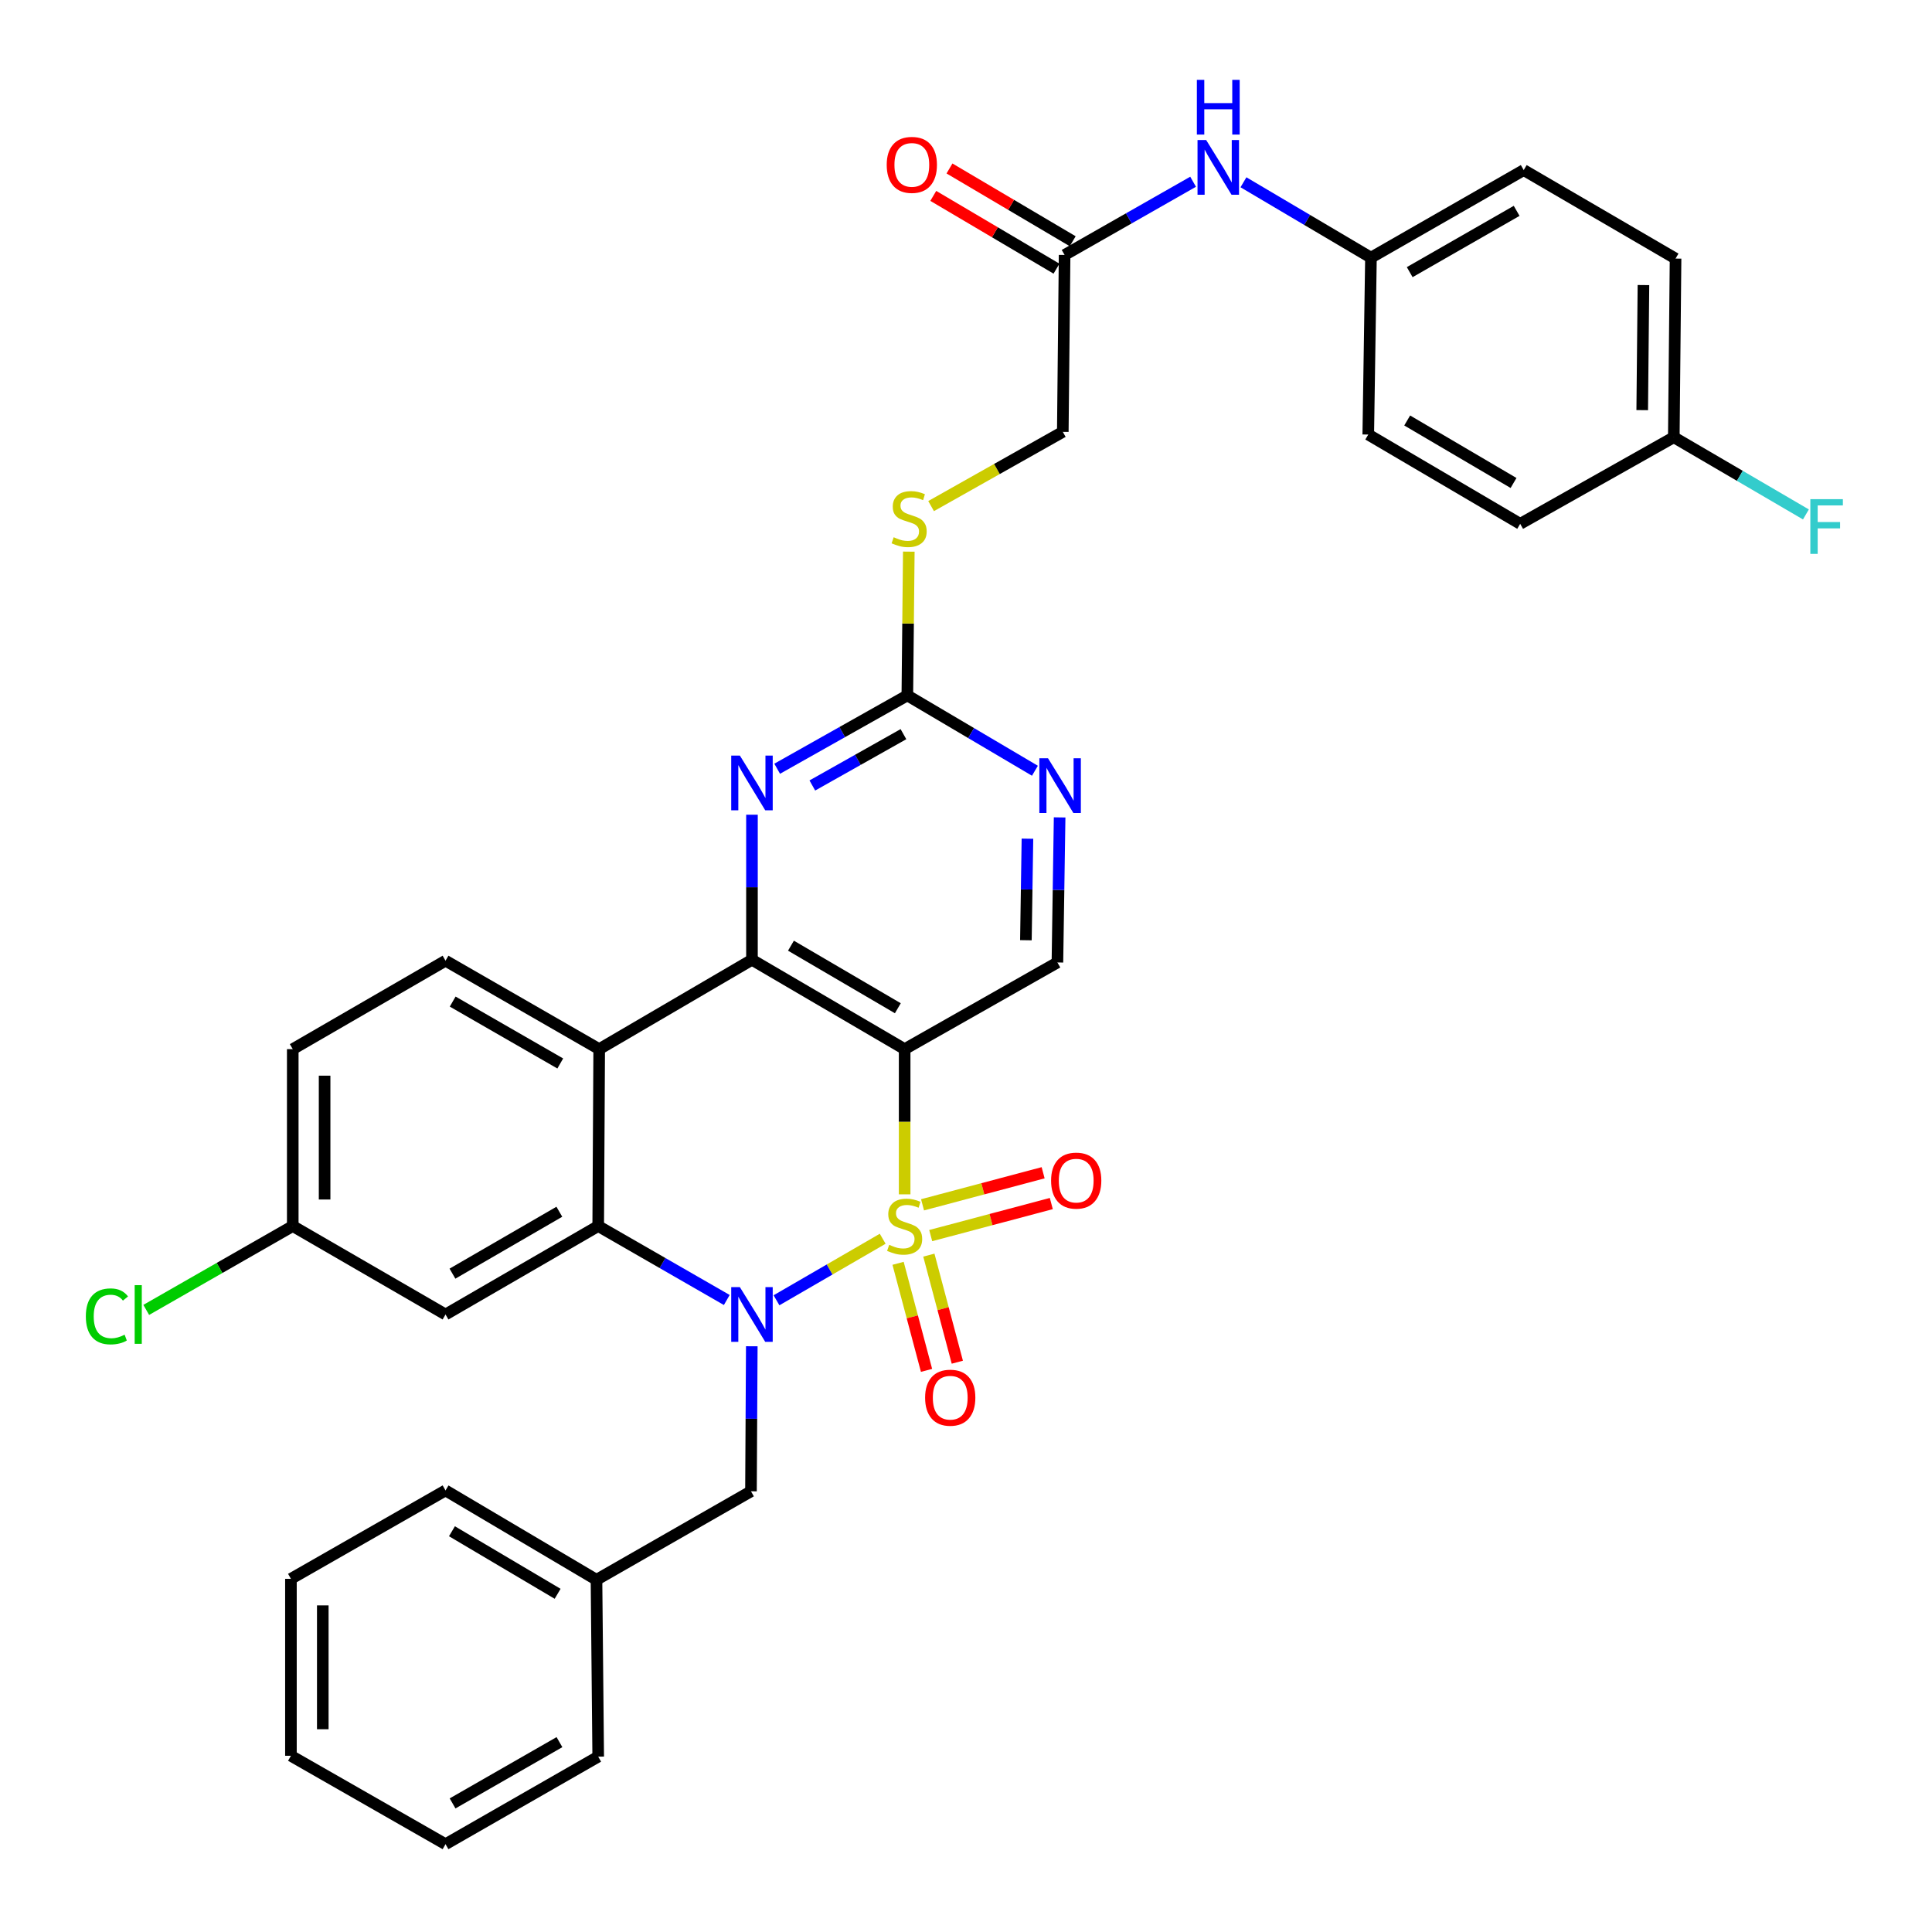 <?xml version='1.0' encoding='iso-8859-1'?>
<svg version='1.1' baseProfile='full'
              xmlns='http://www.w3.org/2000/svg'
                      xmlns:rdkit='http://www.rdkit.org/xml'
                      xmlns:xlink='http://www.w3.org/1999/xlink'
                  xml:space='preserve'
width='1000px' height='1000px' viewBox='0 0 1000 1000'>
<!-- END OF HEADER -->
<rect style='opacity:1.0;fill:#FFFFFF;stroke:none' width='1000' height='1000' x='0' y='0'> </rect>
<path class='bond-0' d='M 456.88,641.18 L 429.396,657.101' style='fill:none;fill-rule:evenodd;stroke:#CCCC00;stroke-width:6px;stroke-linecap:butt;stroke-linejoin:miter;stroke-opacity:1' />
<path class='bond-0' d='M 429.396,657.101 L 401.911,673.023' style='fill:none;fill-rule:evenodd;stroke:#0000FF;stroke-width:6px;stroke-linecap:butt;stroke-linejoin:miter;stroke-opacity:1' />
<path class='bond-1' d='M 468.244,618.188 L 468.244,580.61' style='fill:none;fill-rule:evenodd;stroke:#CCCC00;stroke-width:6px;stroke-linecap:butt;stroke-linejoin:miter;stroke-opacity:1' />
<path class='bond-1' d='M 468.244,580.61 L 468.244,543.031' style='fill:none;fill-rule:evenodd;stroke:#000000;stroke-width:6px;stroke-linecap:butt;stroke-linejoin:miter;stroke-opacity:1' />
<path class='bond-8' d='M 464.843,653.891 L 472.208,681.599' style='fill:none;fill-rule:evenodd;stroke:#CCCC00;stroke-width:6px;stroke-linecap:butt;stroke-linejoin:miter;stroke-opacity:1' />
<path class='bond-8' d='M 472.208,681.599 L 479.573,709.307' style='fill:none;fill-rule:evenodd;stroke:#FF0000;stroke-width:6px;stroke-linecap:butt;stroke-linejoin:miter;stroke-opacity:1' />
<path class='bond-8' d='M 480.776,649.656 L 488.141,677.364' style='fill:none;fill-rule:evenodd;stroke:#CCCC00;stroke-width:6px;stroke-linecap:butt;stroke-linejoin:miter;stroke-opacity:1' />
<path class='bond-8' d='M 488.141,677.364 L 495.506,705.072' style='fill:none;fill-rule:evenodd;stroke:#FF0000;stroke-width:6px;stroke-linecap:butt;stroke-linejoin:miter;stroke-opacity:1' />
<path class='bond-9' d='M 481.738,639.542 L 512.948,631.249' style='fill:none;fill-rule:evenodd;stroke:#CCCC00;stroke-width:6px;stroke-linecap:butt;stroke-linejoin:miter;stroke-opacity:1' />
<path class='bond-9' d='M 512.948,631.249 L 544.158,622.956' style='fill:none;fill-rule:evenodd;stroke:#FF0000;stroke-width:6px;stroke-linecap:butt;stroke-linejoin:miter;stroke-opacity:1' />
<path class='bond-9' d='M 477.504,623.608 L 508.714,615.315' style='fill:none;fill-rule:evenodd;stroke:#CCCC00;stroke-width:6px;stroke-linecap:butt;stroke-linejoin:miter;stroke-opacity:1' />
<path class='bond-9' d='M 508.714,615.315 L 539.925,607.022' style='fill:none;fill-rule:evenodd;stroke:#FF0000;stroke-width:6px;stroke-linecap:butt;stroke-linejoin:miter;stroke-opacity:1' />
<path class='bond-3' d='M 376.181,672.878 L 342.905,653.738' style='fill:none;fill-rule:evenodd;stroke:#0000FF;stroke-width:6px;stroke-linecap:butt;stroke-linejoin:miter;stroke-opacity:1' />
<path class='bond-3' d='M 342.905,653.738 L 309.63,634.598' style='fill:none;fill-rule:evenodd;stroke:#000000;stroke-width:6px;stroke-linecap:butt;stroke-linejoin:miter;stroke-opacity:1' />
<path class='bond-12' d='M 389.124,696.824 L 388.914,734.361' style='fill:none;fill-rule:evenodd;stroke:#0000FF;stroke-width:6px;stroke-linecap:butt;stroke-linejoin:miter;stroke-opacity:1' />
<path class='bond-12' d='M 388.914,734.361 L 388.703,771.897' style='fill:none;fill-rule:evenodd;stroke:#000000;stroke-width:6px;stroke-linecap:butt;stroke-linejoin:miter;stroke-opacity:1' />
<path class='bond-2' d='M 468.244,543.031 L 389.216,496.776' style='fill:none;fill-rule:evenodd;stroke:#000000;stroke-width:6px;stroke-linecap:butt;stroke-linejoin:miter;stroke-opacity:1' />
<path class='bond-2' d='M 464.718,521.864 L 409.399,489.485' style='fill:none;fill-rule:evenodd;stroke:#000000;stroke-width:6px;stroke-linecap:butt;stroke-linejoin:miter;stroke-opacity:1' />
<path class='bond-7' d='M 468.244,543.031 L 547.317,498.168' style='fill:none;fill-rule:evenodd;stroke:#000000;stroke-width:6px;stroke-linecap:butt;stroke-linejoin:miter;stroke-opacity:1' />
<path class='bond-4' d='M 389.216,496.776 L 310.143,543.031' style='fill:none;fill-rule:evenodd;stroke:#000000;stroke-width:6px;stroke-linecap:butt;stroke-linejoin:miter;stroke-opacity:1' />
<path class='bond-5' d='M 389.216,496.776 L 389.216,459.235' style='fill:none;fill-rule:evenodd;stroke:#000000;stroke-width:6px;stroke-linecap:butt;stroke-linejoin:miter;stroke-opacity:1' />
<path class='bond-5' d='M 389.216,459.235 L 389.216,421.694' style='fill:none;fill-rule:evenodd;stroke:#0000FF;stroke-width:6px;stroke-linecap:butt;stroke-linejoin:miter;stroke-opacity:1' />
<path class='bond-11' d='M 309.63,634.598 L 230.602,680.376' style='fill:none;fill-rule:evenodd;stroke:#000000;stroke-width:6px;stroke-linecap:butt;stroke-linejoin:miter;stroke-opacity:1' />
<path class='bond-11' d='M 289.512,627.198 L 234.192,659.243' style='fill:none;fill-rule:evenodd;stroke:#000000;stroke-width:6px;stroke-linecap:butt;stroke-linejoin:miter;stroke-opacity:1' />
<path class='bond-35' d='M 309.63,634.598 L 310.143,543.031' style='fill:none;fill-rule:evenodd;stroke:#000000;stroke-width:6px;stroke-linecap:butt;stroke-linejoin:miter;stroke-opacity:1' />
<path class='bond-13' d='M 310.143,543.031 L 230.602,497.261' style='fill:none;fill-rule:evenodd;stroke:#000000;stroke-width:6px;stroke-linecap:butt;stroke-linejoin:miter;stroke-opacity:1' />
<path class='bond-13' d='M 289.989,550.455 L 234.311,518.417' style='fill:none;fill-rule:evenodd;stroke:#000000;stroke-width:6px;stroke-linecap:butt;stroke-linejoin:miter;stroke-opacity:1' />
<path class='bond-36' d='M 402.264,397.896 L 435.95,378.919' style='fill:none;fill-rule:evenodd;stroke:#0000FF;stroke-width:6px;stroke-linecap:butt;stroke-linejoin:miter;stroke-opacity:1' />
<path class='bond-36' d='M 435.95,378.919 L 469.636,359.943' style='fill:none;fill-rule:evenodd;stroke:#000000;stroke-width:6px;stroke-linecap:butt;stroke-linejoin:miter;stroke-opacity:1' />
<path class='bond-36' d='M 420.461,406.567 L 444.042,393.284' style='fill:none;fill-rule:evenodd;stroke:#0000FF;stroke-width:6px;stroke-linecap:butt;stroke-linejoin:miter;stroke-opacity:1' />
<path class='bond-36' d='M 444.042,393.284 L 467.622,380.001' style='fill:none;fill-rule:evenodd;stroke:#000000;stroke-width:6px;stroke-linecap:butt;stroke-linejoin:miter;stroke-opacity:1' />
<path class='bond-6' d='M 469.636,359.943 L 502.655,379.441' style='fill:none;fill-rule:evenodd;stroke:#000000;stroke-width:6px;stroke-linecap:butt;stroke-linejoin:miter;stroke-opacity:1' />
<path class='bond-6' d='M 502.655,379.441 L 535.673,398.94' style='fill:none;fill-rule:evenodd;stroke:#0000FF;stroke-width:6px;stroke-linecap:butt;stroke-linejoin:miter;stroke-opacity:1' />
<path class='bond-16' d='M 469.636,359.943 L 470.015,322.735' style='fill:none;fill-rule:evenodd;stroke:#000000;stroke-width:6px;stroke-linecap:butt;stroke-linejoin:miter;stroke-opacity:1' />
<path class='bond-16' d='M 470.015,322.735 L 470.395,285.528' style='fill:none;fill-rule:evenodd;stroke:#CCCC00;stroke-width:6px;stroke-linecap:butt;stroke-linejoin:miter;stroke-opacity:1' />
<path class='bond-10' d='M 547.317,498.168 L 547.888,460.627' style='fill:none;fill-rule:evenodd;stroke:#000000;stroke-width:6px;stroke-linecap:butt;stroke-linejoin:miter;stroke-opacity:1' />
<path class='bond-10' d='M 547.888,460.627 L 548.459,423.086' style='fill:none;fill-rule:evenodd;stroke:#0000FF;stroke-width:6px;stroke-linecap:butt;stroke-linejoin:miter;stroke-opacity:1' />
<path class='bond-10' d='M 531.003,486.655 L 531.403,460.376' style='fill:none;fill-rule:evenodd;stroke:#000000;stroke-width:6px;stroke-linecap:butt;stroke-linejoin:miter;stroke-opacity:1' />
<path class='bond-10' d='M 531.403,460.376 L 531.803,434.098' style='fill:none;fill-rule:evenodd;stroke:#0000FF;stroke-width:6px;stroke-linecap:butt;stroke-linejoin:miter;stroke-opacity:1' />
<path class='bond-18' d='M 230.602,680.376 L 151.529,634.598' style='fill:none;fill-rule:evenodd;stroke:#000000;stroke-width:6px;stroke-linecap:butt;stroke-linejoin:miter;stroke-opacity:1' />
<path class='bond-23' d='M 388.703,771.897 L 308.741,817.694' style='fill:none;fill-rule:evenodd;stroke:#000000;stroke-width:6px;stroke-linecap:butt;stroke-linejoin:miter;stroke-opacity:1' />
<path class='bond-21' d='M 230.602,497.261 L 151.529,543.031' style='fill:none;fill-rule:evenodd;stroke:#000000;stroke-width:6px;stroke-linecap:butt;stroke-linejoin:miter;stroke-opacity:1' />
<path class='bond-14' d='M 551.036,131.965 L 550.101,223.532' style='fill:none;fill-rule:evenodd;stroke:#000000;stroke-width:6px;stroke-linecap:butt;stroke-linejoin:miter;stroke-opacity:1' />
<path class='bond-15' d='M 551.036,131.965 L 584.292,113.016' style='fill:none;fill-rule:evenodd;stroke:#000000;stroke-width:6px;stroke-linecap:butt;stroke-linejoin:miter;stroke-opacity:1' />
<path class='bond-15' d='M 584.292,113.016 L 617.548,94.068' style='fill:none;fill-rule:evenodd;stroke:#0000FF;stroke-width:6px;stroke-linecap:butt;stroke-linejoin:miter;stroke-opacity:1' />
<path class='bond-17' d='M 555.228,124.867 L 523.339,106.032' style='fill:none;fill-rule:evenodd;stroke:#000000;stroke-width:6px;stroke-linecap:butt;stroke-linejoin:miter;stroke-opacity:1' />
<path class='bond-17' d='M 523.339,106.032 L 491.451,87.198' style='fill:none;fill-rule:evenodd;stroke:#FF0000;stroke-width:6px;stroke-linecap:butt;stroke-linejoin:miter;stroke-opacity:1' />
<path class='bond-17' d='M 546.843,139.063 L 514.955,120.228' style='fill:none;fill-rule:evenodd;stroke:#000000;stroke-width:6px;stroke-linecap:butt;stroke-linejoin:miter;stroke-opacity:1' />
<path class='bond-17' d='M 514.955,120.228 L 483.066,101.393' style='fill:none;fill-rule:evenodd;stroke:#FF0000;stroke-width:6px;stroke-linecap:butt;stroke-linejoin:miter;stroke-opacity:1' />
<path class='bond-20' d='M 643.611,94.349 L 676.607,113.853' style='fill:none;fill-rule:evenodd;stroke:#0000FF;stroke-width:6px;stroke-linecap:butt;stroke-linejoin:miter;stroke-opacity:1' />
<path class='bond-20' d='M 676.607,113.853 L 709.604,133.357' style='fill:none;fill-rule:evenodd;stroke:#000000;stroke-width:6px;stroke-linecap:butt;stroke-linejoin:miter;stroke-opacity:1' />
<path class='bond-19' d='M 481.933,261.954 L 516.017,242.743' style='fill:none;fill-rule:evenodd;stroke:#CCCC00;stroke-width:6px;stroke-linecap:butt;stroke-linejoin:miter;stroke-opacity:1' />
<path class='bond-19' d='M 516.017,242.743 L 550.101,223.532' style='fill:none;fill-rule:evenodd;stroke:#000000;stroke-width:6px;stroke-linecap:butt;stroke-linejoin:miter;stroke-opacity:1' />
<path class='bond-24' d='M 151.529,634.598 L 113.611,656.301' style='fill:none;fill-rule:evenodd;stroke:#000000;stroke-width:6px;stroke-linecap:butt;stroke-linejoin:miter;stroke-opacity:1' />
<path class='bond-24' d='M 113.611,656.301 L 75.693,678.005' style='fill:none;fill-rule:evenodd;stroke:#00CC00;stroke-width:6px;stroke-linecap:butt;stroke-linejoin:miter;stroke-opacity:1' />
<path class='bond-37' d='M 151.529,634.598 L 151.529,543.031' style='fill:none;fill-rule:evenodd;stroke:#000000;stroke-width:6px;stroke-linecap:butt;stroke-linejoin:miter;stroke-opacity:1' />
<path class='bond-37' d='M 168.016,620.863 L 168.016,556.766' style='fill:none;fill-rule:evenodd;stroke:#000000;stroke-width:6px;stroke-linecap:butt;stroke-linejoin:miter;stroke-opacity:1' />
<path class='bond-26' d='M 709.604,133.357 L 708.211,224.924' style='fill:none;fill-rule:evenodd;stroke:#000000;stroke-width:6px;stroke-linecap:butt;stroke-linejoin:miter;stroke-opacity:1' />
<path class='bond-27' d='M 709.604,133.357 L 788.677,88.036' style='fill:none;fill-rule:evenodd;stroke:#000000;stroke-width:6px;stroke-linecap:butt;stroke-linejoin:miter;stroke-opacity:1' />
<path class='bond-27' d='M 729.663,140.863 L 785.014,109.139' style='fill:none;fill-rule:evenodd;stroke:#000000;stroke-width:6px;stroke-linecap:butt;stroke-linejoin:miter;stroke-opacity:1' />
<path class='bond-22' d='M 866.358,226.316 L 867.265,133.843' style='fill:none;fill-rule:evenodd;stroke:#000000;stroke-width:6px;stroke-linecap:butt;stroke-linejoin:miter;stroke-opacity:1' />
<path class='bond-22' d='M 850.008,212.284 L 850.643,147.552' style='fill:none;fill-rule:evenodd;stroke:#000000;stroke-width:6px;stroke-linecap:butt;stroke-linejoin:miter;stroke-opacity:1' />
<path class='bond-25' d='M 866.358,226.316 L 900.549,246.292' style='fill:none;fill-rule:evenodd;stroke:#000000;stroke-width:6px;stroke-linecap:butt;stroke-linejoin:miter;stroke-opacity:1' />
<path class='bond-25' d='M 900.549,246.292 L 934.74,266.268' style='fill:none;fill-rule:evenodd;stroke:#33CCCC;stroke-width:6px;stroke-linecap:butt;stroke-linejoin:miter;stroke-opacity:1' />
<path class='bond-39' d='M 866.358,226.316 L 786.845,271.133' style='fill:none;fill-rule:evenodd;stroke:#000000;stroke-width:6px;stroke-linecap:butt;stroke-linejoin:miter;stroke-opacity:1' />
<path class='bond-30' d='M 308.741,817.694 L 230.602,771.449' style='fill:none;fill-rule:evenodd;stroke:#000000;stroke-width:6px;stroke-linecap:butt;stroke-linejoin:miter;stroke-opacity:1' />
<path class='bond-30' d='M 288.623,824.946 L 233.926,792.574' style='fill:none;fill-rule:evenodd;stroke:#000000;stroke-width:6px;stroke-linecap:butt;stroke-linejoin:miter;stroke-opacity:1' />
<path class='bond-31' d='M 308.741,817.694 L 309.63,909.234' style='fill:none;fill-rule:evenodd;stroke:#000000;stroke-width:6px;stroke-linecap:butt;stroke-linejoin:miter;stroke-opacity:1' />
<path class='bond-29' d='M 708.211,224.924 L 786.845,271.133' style='fill:none;fill-rule:evenodd;stroke:#000000;stroke-width:6px;stroke-linecap:butt;stroke-linejoin:miter;stroke-opacity:1' />
<path class='bond-29' d='M 728.36,217.641 L 783.403,249.988' style='fill:none;fill-rule:evenodd;stroke:#000000;stroke-width:6px;stroke-linecap:butt;stroke-linejoin:miter;stroke-opacity:1' />
<path class='bond-28' d='M 788.677,88.036 L 867.265,133.843' style='fill:none;fill-rule:evenodd;stroke:#000000;stroke-width:6px;stroke-linecap:butt;stroke-linejoin:miter;stroke-opacity:1' />
<path class='bond-33' d='M 230.602,771.449 L 150.586,817.209' style='fill:none;fill-rule:evenodd;stroke:#000000;stroke-width:6px;stroke-linecap:butt;stroke-linejoin:miter;stroke-opacity:1' />
<path class='bond-32' d='M 309.63,909.234 L 230.602,954.545' style='fill:none;fill-rule:evenodd;stroke:#000000;stroke-width:6px;stroke-linecap:butt;stroke-linejoin:miter;stroke-opacity:1' />
<path class='bond-32' d='M 289.575,901.728 L 234.256,933.446' style='fill:none;fill-rule:evenodd;stroke:#000000;stroke-width:6px;stroke-linecap:butt;stroke-linejoin:miter;stroke-opacity:1' />
<path class='bond-34' d='M 230.602,954.545 L 150.586,908.785' style='fill:none;fill-rule:evenodd;stroke:#000000;stroke-width:6px;stroke-linecap:butt;stroke-linejoin:miter;stroke-opacity:1' />
<path class='bond-38' d='M 150.586,817.209 L 150.586,908.785' style='fill:none;fill-rule:evenodd;stroke:#000000;stroke-width:6px;stroke-linecap:butt;stroke-linejoin:miter;stroke-opacity:1' />
<path class='bond-38' d='M 167.073,830.945 L 167.073,895.049' style='fill:none;fill-rule:evenodd;stroke:#000000;stroke-width:6px;stroke-linecap:butt;stroke-linejoin:miter;stroke-opacity:1' />
<path  class='atom-0' d='M 460.244 644.318
Q 460.564 644.438, 461.884 644.998
Q 463.204 645.558, 464.644 645.918
Q 466.124 646.238, 467.564 646.238
Q 470.244 646.238, 471.804 644.958
Q 473.364 643.638, 473.364 641.358
Q 473.364 639.798, 472.564 638.838
Q 471.804 637.878, 470.604 637.358
Q 469.404 636.838, 467.404 636.238
Q 464.884 635.478, 463.364 634.758
Q 461.884 634.038, 460.804 632.518
Q 459.764 630.998, 459.764 628.438
Q 459.764 624.878, 462.164 622.678
Q 464.604 620.478, 469.404 620.478
Q 472.684 620.478, 476.404 622.038
L 475.484 625.118
Q 472.084 623.718, 469.524 623.718
Q 466.764 623.718, 465.244 624.878
Q 463.724 625.998, 463.764 627.958
Q 463.764 629.478, 464.524 630.398
Q 465.324 631.318, 466.444 631.838
Q 467.604 632.358, 469.524 632.958
Q 472.084 633.758, 473.604 634.558
Q 475.124 635.358, 476.204 636.998
Q 477.324 638.598, 477.324 641.358
Q 477.324 645.278, 474.684 647.398
Q 472.084 649.478, 467.724 649.478
Q 465.204 649.478, 463.284 648.918
Q 461.404 648.398, 459.164 647.478
L 460.244 644.318
' fill='#CCCC00'/>
<path  class='atom-1' d='M 382.956 666.216
L 392.236 681.216
Q 393.156 682.696, 394.636 685.376
Q 396.116 688.056, 396.196 688.216
L 396.196 666.216
L 399.956 666.216
L 399.956 694.536
L 396.076 694.536
L 386.116 678.136
Q 384.956 676.216, 383.716 674.016
Q 382.516 671.816, 382.156 671.136
L 382.156 694.536
L 378.476 694.536
L 378.476 666.216
L 382.956 666.216
' fill='#0000FF'/>
<path  class='atom-6' d='M 382.956 391.086
L 392.236 406.086
Q 393.156 407.566, 394.636 410.246
Q 396.116 412.926, 396.196 413.086
L 396.196 391.086
L 399.956 391.086
L 399.956 419.406
L 396.076 419.406
L 386.116 403.006
Q 384.956 401.086, 383.716 398.886
Q 382.516 396.686, 382.156 396.006
L 382.156 419.406
L 378.476 419.406
L 378.476 391.086
L 382.956 391.086
' fill='#0000FF'/>
<path  class='atom-9' d='M 478.838 723.442
Q 478.838 716.642, 482.198 712.842
Q 485.558 709.042, 491.838 709.042
Q 498.118 709.042, 501.478 712.842
Q 504.838 716.642, 504.838 723.442
Q 504.838 730.322, 501.438 734.242
Q 498.038 738.122, 491.838 738.122
Q 485.598 738.122, 482.198 734.242
Q 478.838 730.362, 478.838 723.442
M 491.838 734.922
Q 496.158 734.922, 498.478 732.042
Q 500.838 729.122, 500.838 723.442
Q 500.838 717.882, 498.478 715.082
Q 496.158 712.242, 491.838 712.242
Q 487.518 712.242, 485.158 715.042
Q 482.838 717.842, 482.838 723.442
Q 482.838 729.162, 485.158 732.042
Q 487.518 734.922, 491.838 734.922
' fill='#FF0000'/>
<path  class='atom-10' d='M 544.044 611.083
Q 544.044 604.283, 547.404 600.483
Q 550.764 596.683, 557.044 596.683
Q 563.324 596.683, 566.684 600.483
Q 570.044 604.283, 570.044 611.083
Q 570.044 617.963, 566.644 621.883
Q 563.244 625.763, 557.044 625.763
Q 550.804 625.763, 547.404 621.883
Q 544.044 618.003, 544.044 611.083
M 557.044 622.563
Q 561.364 622.563, 563.684 619.683
Q 566.044 616.763, 566.044 611.083
Q 566.044 605.523, 563.684 602.723
Q 561.364 599.883, 557.044 599.883
Q 552.724 599.883, 550.364 602.683
Q 548.044 605.483, 548.044 611.083
Q 548.044 616.803, 550.364 619.683
Q 552.724 622.563, 557.044 622.563
' fill='#FF0000'/>
<path  class='atom-11' d='M 542.449 392.478
L 551.729 407.478
Q 552.649 408.958, 554.129 411.638
Q 555.609 414.318, 555.689 414.478
L 555.689 392.478
L 559.449 392.478
L 559.449 420.798
L 555.569 420.798
L 545.609 404.398
Q 544.449 402.478, 543.209 400.278
Q 542.009 398.078, 541.649 397.398
L 541.649 420.798
L 537.969 420.798
L 537.969 392.478
L 542.449 392.478
' fill='#0000FF'/>
<path  class='atom-16' d='M 624.316 72.484
L 633.596 87.484
Q 634.516 88.964, 635.996 91.644
Q 637.476 94.324, 637.556 94.484
L 637.556 72.484
L 641.316 72.484
L 641.316 100.804
L 637.436 100.804
L 627.476 84.404
Q 626.316 82.484, 625.076 80.284
Q 623.876 78.084, 623.516 77.404
L 623.516 100.804
L 619.836 100.804
L 619.836 72.484
L 624.316 72.484
' fill='#0000FF'/>
<path  class='atom-16' d='M 619.496 41.332
L 623.336 41.332
L 623.336 53.372
L 637.816 53.372
L 637.816 41.332
L 641.656 41.332
L 641.656 69.652
L 637.816 69.652
L 637.816 56.572
L 623.336 56.572
L 623.336 69.652
L 619.496 69.652
L 619.496 41.332
' fill='#0000FF'/>
<path  class='atom-17' d='M 462.57 278.078
Q 462.89 278.198, 464.21 278.758
Q 465.53 279.318, 466.97 279.678
Q 468.45 279.998, 469.89 279.998
Q 472.57 279.998, 474.13 278.718
Q 475.69 277.398, 475.69 275.118
Q 475.69 273.558, 474.89 272.598
Q 474.13 271.638, 472.93 271.118
Q 471.73 270.598, 469.73 269.998
Q 467.21 269.238, 465.69 268.518
Q 464.21 267.798, 463.13 266.278
Q 462.09 264.758, 462.09 262.198
Q 462.09 258.638, 464.49 256.438
Q 466.93 254.238, 471.73 254.238
Q 475.01 254.238, 478.73 255.798
L 477.81 258.878
Q 474.41 257.478, 471.85 257.478
Q 469.09 257.478, 467.57 258.638
Q 466.05 259.758, 466.09 261.718
Q 466.09 263.238, 466.85 264.158
Q 467.65 265.078, 468.77 265.598
Q 469.93 266.118, 471.85 266.718
Q 474.41 267.518, 475.93 268.318
Q 477.45 269.118, 478.53 270.758
Q 479.65 272.358, 479.65 275.118
Q 479.65 279.038, 477.01 281.158
Q 474.41 283.238, 470.05 283.238
Q 467.53 283.238, 465.61 282.678
Q 463.73 282.158, 461.49 281.238
L 462.57 278.078
' fill='#CCCC00'/>
<path  class='atom-18' d='M 458.962 85.341
Q 458.962 78.541, 462.322 74.741
Q 465.682 70.941, 471.962 70.941
Q 478.242 70.941, 481.602 74.741
Q 484.962 78.541, 484.962 85.341
Q 484.962 92.221, 481.562 96.141
Q 478.162 100.021, 471.962 100.021
Q 465.722 100.021, 462.322 96.141
Q 458.962 92.261, 458.962 85.341
M 471.962 96.821
Q 476.282 96.821, 478.602 93.941
Q 480.962 91.021, 480.962 85.341
Q 480.962 79.781, 478.602 76.981
Q 476.282 74.141, 471.962 74.141
Q 467.642 74.141, 465.282 76.941
Q 462.962 79.741, 462.962 85.341
Q 462.962 91.061, 465.282 93.941
Q 467.642 96.821, 471.962 96.821
' fill='#FF0000'/>
<path  class='atom-25' d='M 44.429 681.356
Q 44.429 674.316, 47.709 670.636
Q 51.029 666.916, 57.309 666.916
Q 63.149 666.916, 66.269 671.036
L 63.629 673.196
Q 61.349 670.196, 57.309 670.196
Q 53.029 670.196, 50.749 673.076
Q 48.509 675.916, 48.509 681.356
Q 48.509 686.956, 50.829 689.836
Q 53.189 692.716, 57.749 692.716
Q 60.869 692.716, 64.509 690.836
L 65.629 693.836
Q 64.149 694.796, 61.909 695.356
Q 59.669 695.916, 57.189 695.916
Q 51.029 695.916, 47.709 692.156
Q 44.429 688.396, 44.429 681.356
' fill='#00CC00'/>
<path  class='atom-25' d='M 69.709 665.196
L 73.389 665.196
L 73.389 695.556
L 69.709 695.556
L 69.709 665.196
' fill='#00CC00'/>
<path  class='atom-26' d='M 937.03 258.366
L 953.87 258.366
L 953.87 261.606
L 940.83 261.606
L 940.83 270.206
L 952.43 270.206
L 952.43 273.486
L 940.83 273.486
L 940.83 286.686
L 937.03 286.686
L 937.03 258.366
' fill='#33CCCC'/>
</svg>
